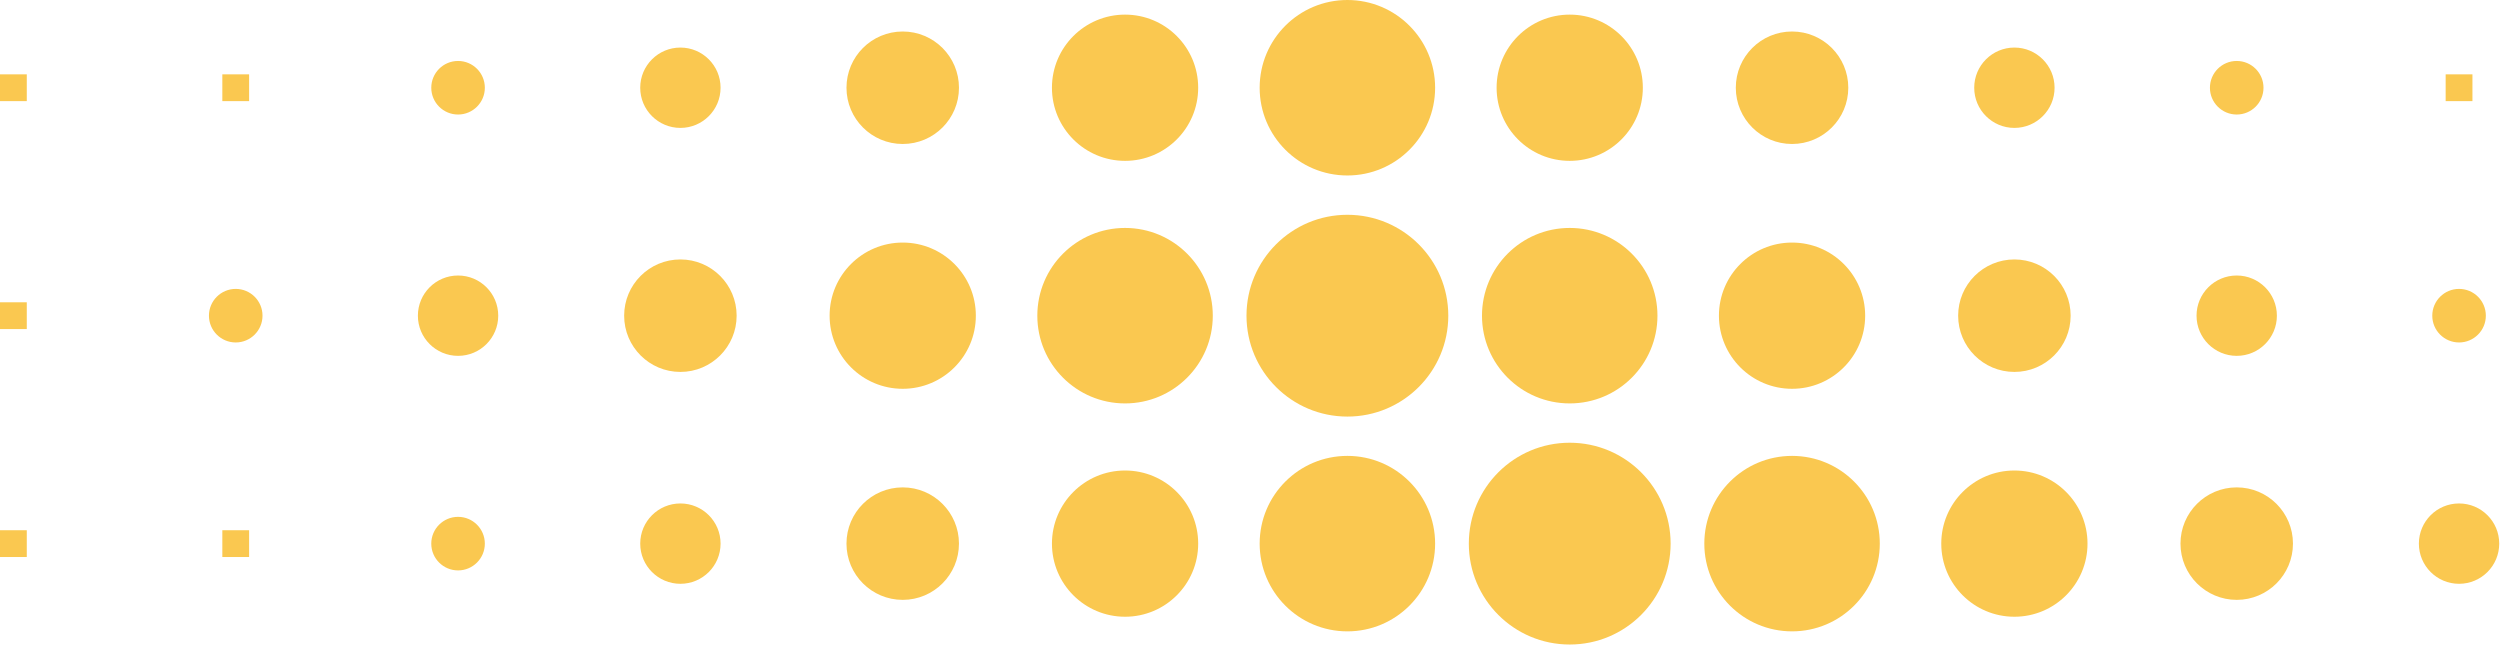 <?xml version="1.0" encoding="UTF-8"?>
<svg width="673px" height="174px" viewBox="0 0 673 174" version="1.1" xmlns="http://www.w3.org/2000/svg" xmlns:xlink="http://www.w3.org/1999/xlink">
    <title>Group 164</title>
    <g id="Page-1" stroke="none" stroke-width="1" fill="none" fill-rule="evenodd">
        <g id="Group-164" transform="translate(-0, 0)" fill="#FAC850">
            <polygon id="Fill-1" points="658.371 149.948 665.581 149.948 665.581 142.738 658.371 142.738"></polygon>
            <polygon id="Fill-2" points="658.371 88.586 665.581 88.586 665.581 81.376 658.371 81.376"></polygon>
            <polygon id="Fill-3" points="658.371 27.223 665.581 27.223 665.581 20.013 658.371 20.013"></polygon>
            <polygon id="Fill-4" points="598.52 149.948 605.73 149.948 605.73 142.738 598.52 142.738"></polygon>
            <polygon id="Fill-5" points="598.52 88.586 605.73 88.586 605.73 81.376 598.52 81.376"></polygon>
            <polygon id="Fill-6" points="598.52 27.223 605.73 27.223 605.73 20.013 598.52 20.013"></polygon>
            <polygon id="Fill-7" points="538.668 149.948 545.878 149.948 545.878 142.738 538.668 142.738"></polygon>
            <polygon id="Fill-8" points="538.668 88.586 545.878 88.586 545.878 81.376 538.668 81.376"></polygon>
            <polygon id="Fill-9" points="538.668 27.223 545.878 27.223 545.878 20.013 538.668 20.013"></polygon>
            <polygon id="Fill-10" points="478.816 149.948 486.026 149.948 486.026 142.738 478.816 142.738"></polygon>
            <polygon id="Fill-11" points="478.816 88.586 486.026 88.586 486.026 81.376 478.816 81.376"></polygon>
            <polygon id="Fill-12" points="478.816 27.223 486.026 27.223 486.026 20.013 478.816 20.013"></polygon>
            <polygon id="Fill-13" points="418.964 149.948 426.174 149.948 426.174 142.738 418.964 142.738"></polygon>
            <polygon id="Fill-14" points="418.964 88.586 426.174 88.586 426.174 81.376 418.964 81.376"></polygon>
            <polygon id="Fill-15" points="418.964 27.223 426.174 27.223 426.174 20.013 418.964 20.013"></polygon>
            <polygon id="Fill-16" points="359.113 149.948 366.323 149.948 366.323 142.738 359.113 142.738"></polygon>
            <polygon id="Fill-17" points="359.113 88.586 366.323 88.586 366.323 81.376 359.113 81.376"></polygon>
            <polygon id="Fill-18" points="359.113 27.223 366.323 27.223 366.323 20.013 359.113 20.013"></polygon>
            <polygon id="Fill-19" points="299.261 149.948 306.471 149.948 306.471 142.738 299.261 142.738"></polygon>
            <polygon id="Fill-20" points="299.261 88.586 306.471 88.586 306.471 81.376 299.261 81.376"></polygon>
            <polygon id="Fill-21" points="299.261 27.223 306.471 27.223 306.471 20.013 299.261 20.013"></polygon>
            <polygon id="Fill-22" points="239.409 149.948 246.619 149.948 246.619 142.738 239.409 142.738"></polygon>
            <polygon id="Fill-23" points="239.409 88.586 246.619 88.586 246.619 81.376 239.409 81.376"></polygon>
            <polygon id="Fill-24" points="239.409 27.223 246.619 27.223 246.619 20.013 239.409 20.013"></polygon>
            <polygon id="Fill-25" points="179.556 149.948 186.766 149.948 186.766 142.738 179.556 142.738"></polygon>
            <polygon id="Fill-26" points="179.556 88.586 186.766 88.586 186.766 81.376 179.556 81.376"></polygon>
            <polygon id="Fill-27" points="179.556 27.223 186.766 27.223 186.766 20.013 179.556 20.013"></polygon>
            <polygon id="Fill-28" points="119.704 149.948 126.914 149.948 126.914 142.738 119.704 142.738"></polygon>
            <polygon id="Fill-29" points="119.704 88.586 126.914 88.586 126.914 81.376 119.704 81.376"></polygon>
            <polygon id="Fill-30" points="119.704 27.223 126.914 27.223 126.914 20.013 119.704 20.013"></polygon>
            <polygon id="Fill-31" points="59.852 149.948 67.062 149.948 67.062 142.738 59.852 142.738"></polygon>
            <polygon id="Fill-32" points="59.852 88.586 67.062 88.586 67.062 81.376 59.852 81.376"></polygon>
            <polygon id="Fill-33" points="59.852 27.223 67.062 27.223 67.062 20.013 59.852 20.013"></polygon>
            <polygon id="Fill-34" points="1.42108547e-14 149.948 7.21 149.948 7.21 142.738 1.42108547e-14 142.738"></polygon>
            <polygon id="Fill-35" points="1.42108547e-14 88.586 7.21 88.586 7.21 81.376 1.42108547e-14 81.376"></polygon>
            <polygon id="Fill-36" points="1.42108547e-14 27.223 7.21 27.223 7.21 20.013 1.42108547e-14 20.013"></polygon>
            <g id="Group-163" transform="translate(56.248, 0)">
                <path d="M605.729,157.159 C599.757,157.159 594.914,152.317 594.914,146.344 C594.914,140.371 599.757,135.53 605.729,135.53 C611.701,135.53 616.544,140.371 616.544,146.344 C616.544,152.317 611.701,157.159 605.729,157.159" id="Fill-39"></path>
                <path d="M306.469,169.963 C293.425,169.963 282.851,159.389 282.851,146.345 C282.851,133.3 293.425,122.725 306.469,122.725 C319.514,122.725 330.087,133.3 330.087,146.345 C330.087,159.389 319.514,169.963 306.469,169.963" id="Fill-41"></path>
                <path d="M246.62,166.026 C235.749,166.026 226.937,157.214 226.937,146.343 C226.937,135.473 235.749,126.661 246.62,126.661 C257.491,126.661 266.303,135.473 266.303,146.343 C266.303,157.214 257.491,166.026 246.62,166.026" id="Fill-43"></path>
                <path d="M186.764,161.484 C178.403,161.484 171.624,154.705 171.624,146.344 C171.624,137.981 178.403,131.204 186.764,131.204 C195.125,131.204 201.904,137.981 201.904,146.344 C201.904,154.705 195.125,161.484 186.764,161.484" id="Fill-45"></path>
                <path d="M126.916,157.159 C120.944,157.159 116.101,152.317 116.101,146.344 C116.101,140.371 120.944,135.53 126.916,135.53 C132.888,135.53 137.731,140.371 137.731,146.344 C137.731,152.317 132.888,157.159 126.916,157.159" id="Fill-47"></path>
                <path d="M67.06,153.554 C63.079,153.554 59.85,150.326 59.85,146.344 C59.85,142.363 63.079,139.135 67.06,139.135 C71.041,139.135 74.27,142.363 74.27,146.344 C74.27,150.326 71.041,153.554 67.06,153.554" id="Fill-49"></path>
                <path d="M545.877,161.484 C537.516,161.484 530.737,154.705 530.737,146.344 C530.737,137.981 537.516,131.204 545.877,131.204 C554.238,131.204 561.017,137.981 561.017,146.344 C561.017,154.705 554.238,161.484 545.877,161.484" id="Fill-51"></path>
                <path d="M486.025,166.026 C475.154,166.026 466.342,157.214 466.342,146.343 C466.342,135.473 475.154,126.661 486.025,126.661 C496.896,126.661 505.708,135.473 505.708,146.343 C505.708,157.214 496.896,166.026 486.025,166.026" id="Fill-53"></path>
                <path d="M426.173,169.963 C413.129,169.963 402.555,159.389 402.555,146.345 C402.555,133.3 413.129,122.725 426.173,122.725 C439.217,122.725 449.791,133.3 449.791,146.345 C449.791,159.389 439.217,169.963 426.173,169.963" id="Fill-55"></path>
                <path d="M366.321,119.182 C381.322,119.182 393.483,131.343 393.483,146.344 C393.483,161.345 381.322,173.506 366.321,173.506 C351.32,173.506 339.159,161.345 339.159,146.344 C339.159,131.343 351.32,119.182 366.321,119.182" id="Fill-57"></path>
                <path d="M7.21,92.191 C3.229,92.191 -1.42108547e-14,88.963 -1.42108547e-14,84.981 C-1.42108547e-14,81 3.229,77.772 7.21,77.772 C11.191,77.772 14.42,81 14.42,84.981 C14.42,88.963 11.191,92.191 7.21,92.191" id="Fill-109"></path>
                <path d="M605.731,77.772 C609.712,77.772 612.941,81 612.941,84.982 C612.941,88.963 609.712,92.191 605.731,92.191 C601.75,92.191 598.521,88.963 598.521,84.982 C598.521,81 601.75,77.772 605.731,77.772" id="Fill-111"></path>
                <path d="M306.469,57.82 C321.471,57.82 333.632,69.981 333.632,84.982 C333.632,99.983 321.471,112.144 306.469,112.144 C291.469,112.144 279.308,99.983 279.308,84.982 C279.308,69.981 291.469,57.82 306.469,57.82" id="Fill-113"></path>
                <path d="M246.618,108.6 C233.574,108.6 223,98.026 223,84.982 C223,71.937 233.574,61.362 246.618,61.362 C259.662,61.362 270.236,71.937 270.236,84.982 C270.236,98.026 259.662,108.6 246.618,108.6" id="Fill-115"></path>
                <path d="M186.766,104.664 C175.895,104.664 167.083,95.852 167.083,84.981 C167.083,74.111 175.895,65.299 186.766,65.299 C197.637,65.299 206.449,74.111 206.449,84.981 C206.449,95.852 197.637,104.664 186.766,104.664" id="Fill-117"></path>
                <path d="M126.914,100.122 C118.553,100.122 111.774,93.343 111.774,84.982 C111.774,76.619 118.553,69.842 126.914,69.842 C135.275,69.842 142.054,76.619 142.054,84.982 C142.054,93.343 135.275,100.122 126.914,100.122" id="Fill-119"></path>
                <path d="M67.062,95.796 C61.09,95.796 56.247,90.955 56.247,84.981 C56.247,79.009 61.09,74.167 67.062,74.167 C73.034,74.167 77.877,79.009 77.877,84.981 C77.877,90.955 73.034,95.796 67.062,95.796" id="Fill-121"></path>
                <path d="M545.875,95.796 C539.903,95.796 535.06,90.955 535.06,84.981 C535.06,79.009 539.903,74.167 545.875,74.167 C551.847,74.167 556.69,79.009 556.69,84.981 C556.69,90.955 551.847,95.796 545.875,95.796" id="Fill-123"></path>
                <path d="M486.027,100.122 C477.666,100.122 470.887,93.343 470.887,84.982 C470.887,76.619 477.666,69.842 486.027,69.842 C494.388,69.842 501.167,76.619 501.167,84.982 C501.167,93.343 494.388,100.122 486.027,100.122" id="Fill-125"></path>
                <path d="M426.171,104.664 C415.3,104.664 406.488,95.852 406.488,84.981 C406.488,74.111 415.3,65.299 426.171,65.299 C437.042,65.299 445.854,74.111 445.854,84.981 C445.854,95.852 437.042,104.664 426.171,104.664" id="Fill-127"></path>
                <path d="M366.321,108.6 C353.277,108.6 342.703,98.026 342.703,84.982 C342.703,71.937 353.277,61.362 366.321,61.362 C379.365,61.362 389.939,71.937 389.939,84.982 C389.939,98.026 379.365,108.6 366.321,108.6" id="Fill-129"></path>
                <path d="M306.469,0 C319.514,0 330.087,10.574 330.087,23.618 C330.087,36.663 319.514,47.238 306.469,47.238 C293.425,47.238 282.851,36.663 282.851,23.618 C282.851,10.574 293.425,0 306.469,0" id="Fill-145"></path>
                <path d="M246.618,3.936 C257.489,3.936 266.301,12.748 266.301,23.619 C266.301,34.489 257.489,43.301 246.618,43.301 C235.747,43.301 226.935,34.489 226.935,23.619 C226.935,12.748 235.747,3.936 246.618,3.936" id="Fill-147"></path>
                <path d="M186.766,8.48 C195.127,8.48 201.906,15.259 201.906,23.62 C201.906,31.983 195.127,38.761 186.766,38.761 C178.405,38.761 171.626,31.983 171.626,23.62 C171.626,15.259 178.405,8.48 186.766,8.48" id="Fill-149"></path>
                <path d="M126.914,12.804 C132.886,12.804 137.729,17.647 137.729,23.619 C137.729,29.591 132.886,34.433 126.914,34.433 C120.942,34.433 116.099,29.591 116.099,23.619 C116.099,17.647 120.942,12.804 126.914,12.804" id="Fill-151"></path>
                <path d="M67.062,16.411 C71.043,16.411 74.272,19.639 74.272,23.621 C74.272,27.602 71.043,30.831 67.062,30.831 C63.081,30.831 59.852,27.602 59.852,23.621 C59.852,19.639 63.081,16.411 67.062,16.411" id="Fill-153"></path>
                <path d="M545.875,16.411 C549.856,16.411 553.085,19.639 553.085,23.621 C553.085,27.602 549.856,30.831 545.875,30.831 C541.894,30.831 538.665,27.602 538.665,23.621 C538.665,19.639 541.894,16.411 545.875,16.411" id="Fill-155"></path>
                <path d="M486.027,12.804 C491.999,12.804 496.842,17.647 496.842,23.619 C496.842,29.591 491.999,34.433 486.027,34.433 C480.055,34.433 475.212,29.591 475.212,23.619 C475.212,17.647 480.055,12.804 486.027,12.804" id="Fill-157"></path>
                <path d="M426.171,8.48 C434.532,8.48 441.311,15.259 441.311,23.62 C441.311,31.983 434.532,38.761 426.171,38.761 C417.81,38.761 411.031,31.983 411.031,23.62 C411.031,15.259 417.81,8.48 426.171,8.48" id="Fill-159"></path>
                <path d="M366.321,3.936 C377.192,3.936 386.004,12.748 386.004,23.619 C386.004,34.489 377.192,43.301 366.321,43.301 C355.45,43.301 346.638,34.489 346.638,23.619 C346.638,12.748 355.45,3.936 366.321,3.936" id="Fill-161"></path>
            </g>
        </g>
    </g>
</svg>